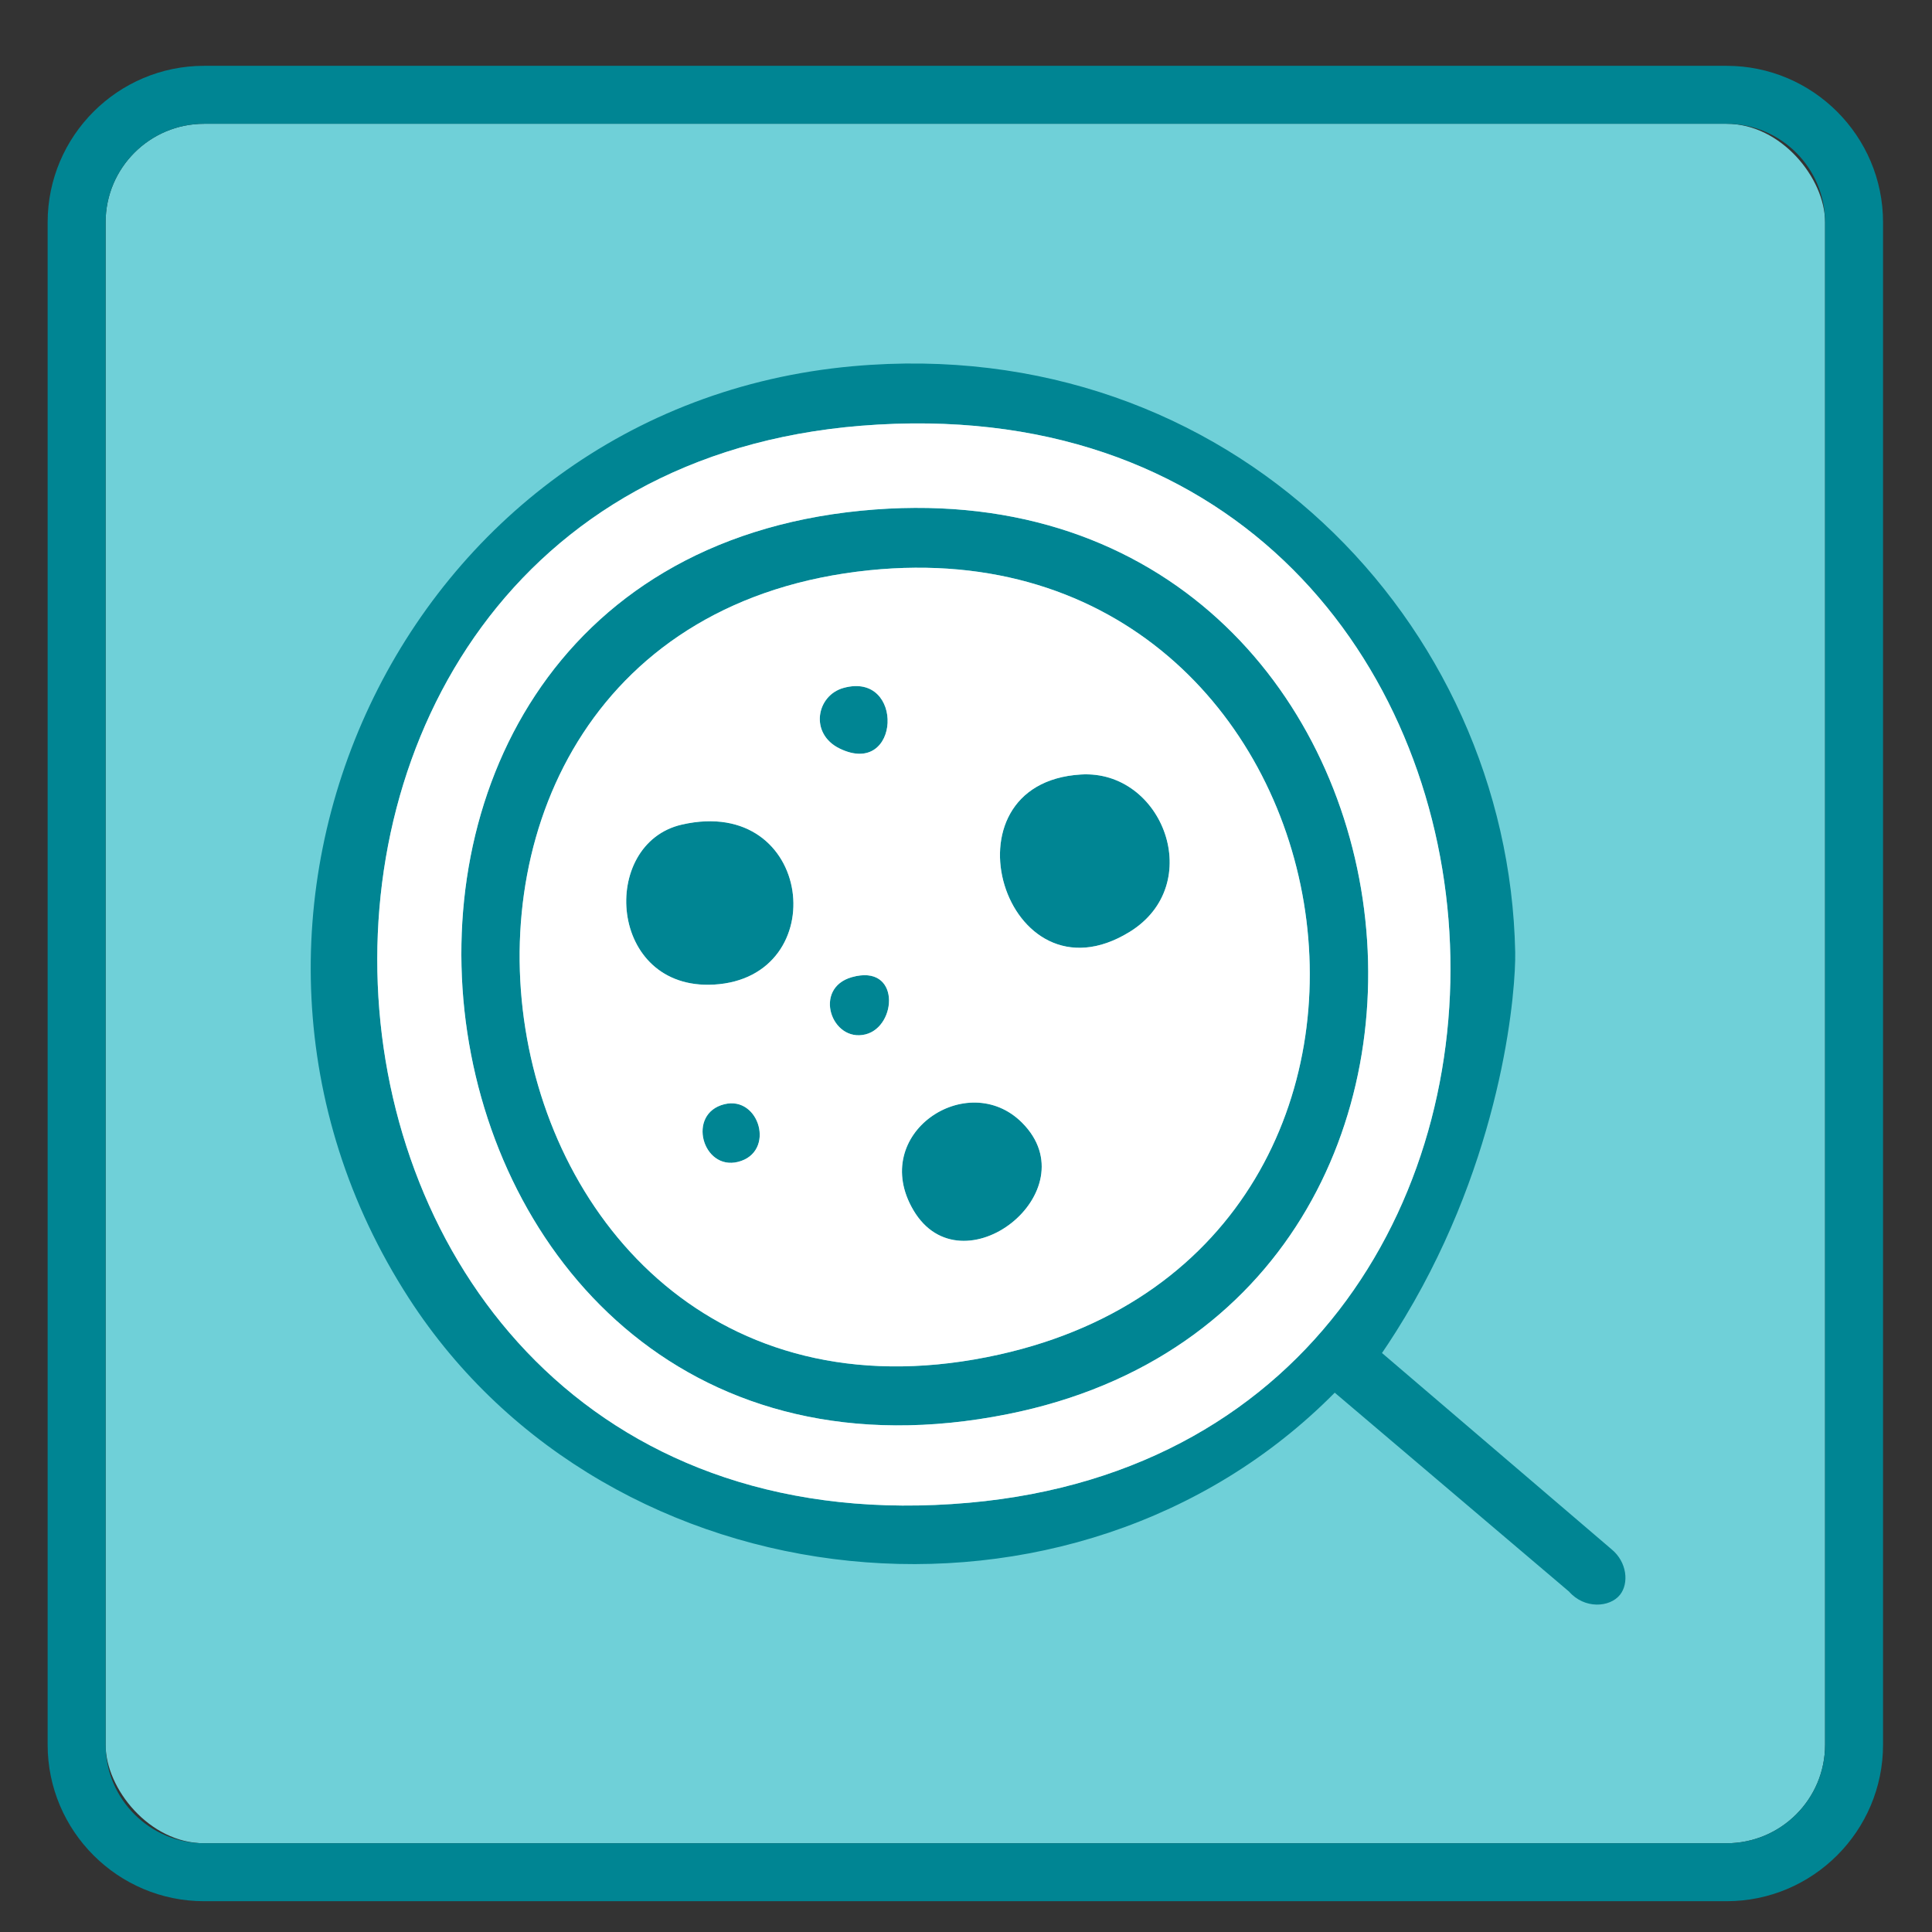 <svg viewBox="0 0 2000 2000" version="1.1" xmlns="http://www.w3.org/2000/svg">
  
  <rect x="0" y="0" width="2000" height="2000" fill="#333333" stroke="none"/>
  
  <defs>
    <style>
      .st0 {
        fill: #fff;
      }

      .st1 {
        fill: #6fd0d8;
      }

      .st2 {
        fill: #008593;
      }

      .st3 {
        display: none;
      }
    </style>
  </defs>
  <g id="Layer_3">
    <rect ry="102" rx="102" height="1780" width="1780" y="128.13" x="109.32" class="st1"></rect>
    <path d="M1787.32,1968.13H211.32c-89.33,0-162-72.67-162-162V230.13c0-89.33,72.67-162,162-162h1576c89.33,0,162,72.67,162,162v1576c0,89.33-72.67,162-162,162ZM211.32,128.13c-56.24,0-102,45.76-102,102v1576c0,56.24,45.76,102,102,102h1576c56.24,0,102-45.76,102-102V230.13c0-56.24-45.76-102-102-102H211.32Z" class="st2"></path>
  </g>
  <g id="Layer_2">
    <g class="st3">
      <g>
        <path d="M1254.36,1184.59c-63.67-172.45-326.48-233.96-369.8-334.1-6.37-14.72-10.46-30.38-9.55-46.57h255.04v167.82c1.59,1.03,3.18,2.04,4.79,2.97,9.55,5.52,19.41,10.34,28.53,16.6,8.73,5.99,16.95,12.74,24.47,20.19,4.28,4.24,8.04,8.8,11.67,13.47l1.95-1.72v-453.97c86.18-5.14,76.62-228.07,30.63-249.96-22.37-10.65-365.11-9.54-413.62-5.49-20.55,1.72-49.53.63-59.09,23.15-12.03,28.32-13.05,201.69,5.73,219.75,12.73,12.24,45.89,6.46,49.33,18.8,13.99,96.84-30.22,227.87,10.71,313.94,59.03,124.12,524.75,262.98,325.48,460.4-73.69,73.01-398.23,216.51-388.37,336.35,2.31,28.08,29.27,32.11,51.71,20.76,7.73-3.91,82.1-96.64,107.17-117.32,133.22-109.94,414.65-184.53,333.22-405.07ZM1130.05,732.52h-244.84v-163.22h244.84v163.22ZM824,497.88v-112.22h351.95c5.72,11.51,16.86,38.07,12.58,71.79-2.2,17.3-7.77,31.05-12.58,40.43h-351.95Z" class="st2"></path>
        <path d="M837.76,1351.27c25.56,27.36,89.57,43.12,87.19,88.25-17.55,69.96-123.17-17.46-146.04-44.72-71.66-85.45-53.95-204.05-16.36-300.38,13.52-34.65,42.48-111.36,86.75-107.61,59.26,5.01-19.97,119.79-30.13,154.02-20.05,67.5-33.19,155,18.59,210.43Z" class="st2"></path>
        <path d="M1127.45,1291.08c-18.56,17.88-192.5,17.22-226.26,12.04-68.09-10.45-66.36-68.86,10.5-79.95,43.64-6.3,203.2-12.31,224.04,29.78l-8.28,38.13Z" class="st2"></path>
        <path d="M1086.4,1539.92c54.09-15.03,217.04,138.4,161.71,182.98-40.84,32.91-66.8-39.67-92.12-62.49-21.16-19.07-159.43-95.53-69.59-120.49Z" class="st2"></path>
      </g>
      <g>
        <path d="M1188.53,457.45c4.28-33.72-6.86-60.28-12.58-71.79h-351.95v112.22h351.95c4.81-9.38,10.38-23.13,12.58-40.43Z" class="st0"></path>
        <rect height="163.22" width="244.84" y="569.29" x="885.21" class="st0"></rect>
      </g>
    </g>
    <g class="st3">
      <g>
        <path d="M1148.92,1141.55c-17.44,2.95-33.86,7.41-49.24,13.19.13-189.67.26-379.34.39-569.01,119.06-17.02,125.99-239.17,6.36-251.02-118.43-11.73-413.45-13.25-529.93.4-124.73,14.62-117.38,245.32,16.07,250.25l-.94,864.45c.43,21.41,3.95,57.44,22.72,96.52,3.25,6.77,37.92,76.46,114.62,112.07,104,48.29,232.4,9.4,274.94-27.66,54.39,61.31,138.94,99.38,254.42,88.19,383.19-37.14,318.11-649.63-109.39-577.4ZM586.89,508.3c-30.11,0-29.16-79.83-15.26-101.75h539.25v101.75h-523.99ZM1023.67,579.52c-1.33,111.92-2.67,223.84-4,335.76h-356.47v-335.76h360.47ZM801.43,1606.28c-103.8-28.64-136.25-129.93-138.23-136.48v-483.29h356.11c1.38,71.39,2.76,142.77,4.14,214.16-101.13,89.81-121.04,256.72-56.26,377.3-21.94,14.42-86.7,50.12-165.77,28.31ZM1389.67,1585.8c-130.11,142.99-384.41,54.35-400.04-137.72-8.51-104.65,74.15-227.46,179.6-245.45,217.4-37.1,368.66,220.28,220.44,383.17Z" class="st2"></path>
        <path d="M1360.25,1344.73c-8.49-10.89-23.66-14.13-36.08-7.7l-1.16.6-122.86,132.22-78.52-79.04-1.27-.57c-14.4-6.47-31.19-1.99-39.04,10.42-5.64,8.92-5.73,20.67-.23,30.65l.44.8,115.85,125.44,162.47-177.14.45-.54c7.93-10.46,7.91-24.91-.06-35.14Z" class="st2"></path>
      </g>
      <g>
        <path d="M1023.45,1200.67c-1.38-71.39-2.76-142.77-4.14-214.16h-356.11v483.29c1.98,6.56,34.43,107.85,138.23,136.48,79.06,21.81,143.83-13.89,165.77-28.31-64.78-120.59-44.88-287.49,56.26-377.3Z" class="st0"></path>
        <path d="M1019.67,915.28c1.33-111.92,2.67-223.84,4-335.76h-360.47v335.76h356.47Z" class="st0"></path>
        <path d="M1110.88,406.55h-539.25c-13.89,21.92-14.85,101.75,15.26,101.75h523.99v-101.75Z" class="st0"></path>
        <path d="M1169.23,1202.63c-105.44,18-188.11,140.81-179.6,245.45,15.63,192.07,269.93,280.71,400.04,137.72,148.21-162.89-3.04-420.28-220.44-383.17ZM1360.31,1379.87l-.45.54-162.47,177.14-115.85-125.44-.44-.8c-5.5-9.98-5.41-21.73.23-30.65,7.85-12.41,24.64-16.89,39.04-10.42l1.27.57,78.52,79.04,122.86-132.22,1.16-.6c12.42-6.43,27.59-3.2,36.08,7.7,7.97,10.23,7.99,24.68.06,35.14Z" class="st0"></path>
      </g>
    </g>
    <g class="st3">
      <g>
        <path d="M989.76,328.94c30.5-6.83,39.29,17.37,55.13,38.24,89.41,117.78,179.75,264.12,253.18,392.96,138.5,242.98,279.38,497.02,84.84,757.79-310.71,416.48-989.09,93.02-842.08-418.63,59.2-206.05,284.59-565.57,417.79-739.41,8.04-10.5,17.8-27.96,31.14-30.94ZM999.93,393.95c-108.55,155.89-215.69,315.21-305.44,482.99-99.6,186.18-184.93,367.78-65.71,570.73,157.18,267.56,544.2,281.73,722.75,27.9,145.2-206.43,59.42-398.51-44.88-596.26-88.77-168.31-197.64-329.73-306.72-485.37Z" class="st2"></path>
        <path d="M975.46,884.14c281.41-18.13,475.88,292.34,338.47,539.25-155.32,279.09-575.25,228.76-663.6-77.59-64.82-224.79,93.11-446.71,325.13-461.66ZM972.55,1012.64c-4.61-20.39,3.4-56.15,0-78.49-72.14,9.95-142.05,36.42-193.46,89.45,14.22,10.78,44.66,32.89,44.07,50.96-.6,18.48-15.78,27.86-33.3,22.28-10.3-3.27-39.04-40.25-43.68-36.86-38.31,52.1-57.53,112.72-62.02,177.14h74.83c4.87,0,16.89,19.48,16.39,27.12-.4,6.09-12.64,23.99-16.39,23.99h-71.18c15.65,84.22,63.53,172.26,137.54,218.38,192.66,120.06,453.82,9.44,483.04-218.38h-71.18c-.81,0-12.45-8.97-12.97-9.83-7.61-12.61-1.52-41.28,12.97-41.28h71.18c1.2-55.27-23.72-133.16-60.41-175.07-4.93-5.63-2.65-3.19-7.12-.2-9.51,6.37-17.8,23.31-29.32,25.55-13.09,2.54-25.15-.93-29.32-14.41-9.9-32.07,33.95-41.23,29.55-51.25-3.71-8.46-43.2-35.62-53.34-41.69-40.87-24.44-90.57-41.8-138.43-42.27v78.49c0,13.74-42.01,20.44-47.46-3.65Z" class="st2"></path>
        <path d="M1146.75,1080.79c20.75-6.1,35.7,12.79,29.47,33.32-5.48,18.03-95.73,89.38-110.78,112.19,7.5,27.19,15.2,44.54,3.83,72.88-28.33,70.65-139.88,58.02-147.82-16.38-7.2-67.48,46.67-106.64,109.42-87.53,23-15.05,98.21-109.28,115.89-114.47ZM989.8,1241.51c-39.44,8.58-16.42,73.75,22.61,51.9,22.4-12.54,14.9-60.06-22.61-51.9Z" class="st2"></path>
      </g>
      <g>
        <path d="M694.48,876.94c-99.6,186.18-184.93,367.78-65.71,570.73,157.18,267.56,544.2,281.73,722.75,27.9,145.2-206.43,59.42-398.51-44.88-596.26-88.77-168.31-197.64-329.73-306.72-485.37-108.55,155.89-215.69,315.21-305.44,482.99ZM1313.93,1423.39c-155.32,279.09-575.25,228.76-663.6-77.59-64.82-224.79,93.11-446.71,325.13-461.66,281.41-18.13,475.88,292.34,338.47,539.25Z" class="st0"></path>
        <path d="M1012.41,1293.41c22.4-12.54,14.9-60.06-22.61-51.9-39.44,8.58-16.42,73.75,22.61,51.9Z" class="st0"></path>
        <path d="M972.55,934.15c-72.14,9.95-142.05,36.42-193.46,89.45,14.22,10.78,44.66,32.89,44.07,50.96-.6,18.48-15.78,27.86-33.3,22.28-10.3-3.27-39.04-40.25-43.68-36.86-38.31,52.1-57.53,112.72-62.02,177.14h74.83c4.87,0,16.89,19.48,16.39,27.12-.4,6.09-12.64,23.99-16.39,23.99h-71.18c15.65,84.22,63.53,172.26,137.54,218.38,192.66,120.06,453.82,9.44,483.04-218.38h-71.18c-.81,0-12.45-8.97-12.97-9.83-7.61-12.61-1.52-41.28,12.97-41.28h71.18c1.2-55.27-23.72-133.16-60.41-175.07-4.93-5.63-2.65-3.19-7.12-.2-9.51,6.37-17.8,23.31-29.32,25.55-13.09,2.54-25.15-.93-29.32-14.41-9.9-32.07,33.95-41.23,29.55-51.25-3.71-8.46-43.2-35.62-53.34-41.69-40.87-24.44-90.57-41.8-138.43-42.27v78.49c0,13.74-42.01,20.44-47.46-3.65-4.61-20.39,3.4-56.15,0-78.49ZM1030.86,1195.27c23-15.05,98.21-109.28,115.89-114.47,20.75-6.1,35.7,12.79,29.47,33.32-5.48,18.03-95.73,89.38-110.78,112.19,7.5,27.19,15.2,44.54,3.83,72.88-28.33,70.65-139.88,58.02-147.82-16.38-7.2-67.48,46.67-106.64,109.42-87.53Z" class="st0"></path>
      </g>
    </g>
    <g class="st3">
      <g>
        <path d="M1082.7,535.75c.98,15.65-29.25,71.24-23.23,80.73,44.5,15.29,75.48,51.31,96.66,92.1,3.77,2.38,58.88-13.88,63.58-17.43,2.61-1.97,10.63-31.73,19.93-43.16,54.03-66.4,159.31-4.06,127.23,76.71-15.48,38.98-71.49,56.66-107.14,35.49-8.12-4.82-15.15-18.23-23.71-18.67-13.91-.7-46.69,20.01-63.91,19.63,2.68,48.28-6.99,97.47-36.04,136.91-6.07,8.24-34.29,32.29-33.7,38.81.26,2.83,20.59,42.45,22.68,43.76,5.58,3.53,17.76-5.03,25.61-5.8,101.3-9.92,177.96,89,137.76,184.38-10.97,26.04-30.28,41.02-46.11,61.37l203.54,387.3c11.83,31.84-24.81,53.17-44.24,24.78l-208.59-394.11c-26.55.68-43.96,1.35-69.37-8.05-70.15-25.97-102.19-102.19-75.78-171.93,5.03-13.28,30.23-45.11,30.41-50.99.3-10.3-18.28-31.81-19.74-44.26-55.96,14.52-101.49,17.26-153.67-11.48-8.96-4.94-39.45-30.9-42.06-30.96-2.58-.06-39.06,27.93-39.97,32.74-1.08,5.71,6.18,21.41,6.84,30.65,10.66,149.86-189.53,167.79-215.87,40.99-18.3-88.09,59.73-155.7,144.17-128.62,7.86,2.52,26.97,14.56,30.92,14.33,2.83-.17,41.58-30.51,42.91-33.53-24.68-49.34-31.91-110.91-6.44-161.43-.32-4.29-34.21-18.15-40.19-17.56-5.47.54-36.47,27.73-48.74,33.16-133.54,59.1-248.21-111.25-147.63-213.7,76.97-78.4,215.63-30.57,225.32,77.71,1.03,11.55-4.92,53.16-3.26,55.78,1.08,1.71,33.65,15.13,37.38,15.5,12.42,1.24,29.03-23.64,40.12-32.1,33.4-25.46,78.43-36.45,119.98-33.54-3.81-17.08,29.34-72.84,26.86-83-.49-2-24.87-20.8-30.49-27.69-99.22-121.61,59.94-290.91,184.42-192.19,107.48,85.23,29.48,259.06-106.4,237.38ZM1107.62,323.76c-104.63-1.59-103.3,158.99-3.75,161.19,104.99,2.32,111.85-159.54,3.75-161.19ZM673.4,532.38c-97.14,10.6-87.86,164.25,14.3,158.48,102.95-5.81,92.8-170.17-14.3-158.48ZM964.71,656.77c-132.02,20.67-136.4,236.41.83,261.59,195.14,35.8,208.83-294.41-.83-261.59ZM1314.57,680.08c-22.32-22.31-56.34,16.17-28.43,34.31,21.89,14.22,45.05-17.7,28.43-34.31ZM708.17,944.34c-68.59,12.34-54.65,125.28,25.41,110.89,68.15-12.25,54.27-125.23-25.41-110.89ZM1155.12,1029.87c-81.22,13.64-84.19,141.39-4.56,154.27,127.3,20.59,122.47-174.08,4.56-154.27Z" class="st2"></path>
        <path d="M924.32,1220.72c44.02-32.63,72.92-18.18,101.31,22.3,93.03,132.64,165.72,295.39,256.84,431.06,21.69,37.47-1.62,90.29-46.45,93.47l-536.61-.11c-62.2-17.97-55.78-64.73-31.09-112.88,75-146.26,177.13-288.68,255.99-433.84ZM701.45,1716.83h534.38c1.31,0,7.16-6.34,5.93-9.63l-258.91-436.94c-14.97-27.04-19.28-16.62-31.9,2.35-77.08,115.95-158.36,264.19-226.86,387.2-5,8.99-32.23,50.67-22.65,57.02Z" class="st2"></path>
        <path d="M1030.67,786.79c-30.2,24.51-63.48-30.24-24.97-46.47,26.36-11.11,47.06,28.53,24.97,46.47Z" class="st2"></path>
        <path d="M964.67,835.2c35.12-9.39,37.21,53.9-3.02,40.45-19.97-6.68-12.73-36.24,3.02-40.45Z" class="st2"></path>
        <path d="M964.72,1383.2c23.5-4.14,30.46,16.93,32.24,36.17,2.7,29.1,3.42,100.06-.5,128.05-5.33,38.02-46.25,39.79-50.37,8.33-6.14-46.9,4.89-107.12.28-155.58.87-8.15,10.85-15.65,18.35-16.96Z" class="st2"></path>
        <path d="M951.15,1665.3c-20.64-19.11,1.51-60.54,32.32-41.96,28,16.89-3.96,68.21-32.32,41.96Z" class="st2"></path>
      </g>
      <g>
        <path d="M673.4,532.38c-97.14,10.6-87.86,164.25,14.3,158.48,102.95-5.81,92.8-170.17-14.3-158.48Z" class="st0"></path>
        <path d="M1103.86,484.95c104.99,2.32,111.85-159.54,3.75-161.19-104.63-1.59-103.3,158.99-3.75,161.19Z" class="st0"></path>
        <path d="M708.17,944.34c-68.59,12.34-54.65,125.28,25.41,110.89,68.15-12.25,54.27-125.23-25.41-110.89Z" class="st0"></path>
        <path d="M1286.13,714.38c21.89,14.22,45.05-17.7,28.43-34.31-22.32-22.31-56.34,16.17-28.43,34.31Z" class="st0"></path>
        <path d="M982.85,1270.25c-14.97-27.04-19.28-16.62-31.9,2.35-77.08,115.95-158.36,264.19-226.86,387.2-5,8.99-32.23,50.67-22.65,57.02h534.38c1.31,0,7.16-6.34,5.93-9.63l-258.91-436.94ZM951.15,1665.3c-20.64-19.11,1.51-60.54,32.32-41.96,28,16.89-3.96,68.21-32.32,41.96ZM996.46,1547.41c-5.33,38.02-46.25,39.79-50.37,8.33-6.14-46.9,4.89-107.12.28-155.58.87-8.15,10.85-15.65,18.35-16.96,23.5-4.14,30.46,16.93,32.24,36.17,2.7,29.1,3.42,100.06-.5,128.05Z" class="st0"></path>
        <path d="M1155.12,1029.87c-81.22,13.64-84.19,141.39-4.56,154.27,127.3,20.59,122.47-174.08,4.56-154.27Z" class="st0"></path>
        <path d="M964.71,656.77c-132.02,20.67-136.4,236.41.83,261.59,195.14,35.8,208.83-294.41-.83-261.59ZM961.65,875.65c-19.97-6.68-12.73-36.24,3.02-40.45,35.12-9.39,37.21,53.9-3.02,40.45ZM1030.67,786.79c-30.2,24.51-63.48-30.24-24.97-46.47,26.36-11.11,47.06,28.53,24.97,46.47Z" class="st0"></path>
      </g>
    </g>
    <g class="st3">
      <g>
        <path d="M777.57,673.76c8.42-2.98,16.65-2.57,25.14-.16,21.33,6.05,105.3,181.02,125.76,216.28,76.49,131.85,173.83,213.61,115.63,382.69-103.56,300.88-627.58,190.06-522.24-180.91,18.58-65.42,178.41-330.37,225.01-389.38,8.82-11.17,16.8-22.86,30.71-28.51ZM785.19,770.04c-74.44,149.98-304.18,366.25-165.98,536.37,144.38,177.73,476.23,24.25,341.7-244.18-50.12-100-127.49-190.19-175.72-292.2Z" class="st2"></path>
        <path d="M1037.33,922.42c-161.11-152.89-31.72-381.56,84.52-518.07,91.12-107.01,107.73-58.82,179.14,34.99,81.25,106.74,198.92,274.27,127.22,407.9-79.95,149.01-261.89,197.59-390.88,75.18ZM1196.15,429.27c-95.37,106.39-241.7,288.42-128.34,428.55,126.58,156.47,379.25,17.33,297.88-190.6-13.76-35.17-139.29-243.16-169.54-237.94Z" class="st2"></path>
        <path d="M1197.3,1445.03c59.66,57.26-64.97,89.74-103.81,30.61-3.45-18.14-5.91-42.54,14.94-51.58,12.44-3.91,80.02,12.47,88.87,20.97Z" class="st2"></path>
        <path d="M1294.36,1600.14c69.47-19.3,61.6,92.25,7.74,92.69-45.27.37-47.39-81.68-7.74-92.69Z" class="st2"></path>
        <path d="M1382.34,1297.79c62.31-9.22,47.74,92.24-11.47,86.92-53.3-4.79-36.27-79.86,11.47-86.92Z" class="st2"></path>
        <path d="M445.93,1463.65c39.08-10.95,77.07,44.64,51.74,71.84-45.11,48.44-119.19-52.95-51.74-71.84Z" class="st2"></path>
        <path d="M650.02,1580.39c75.68-25.51,81.71,94.74,22.12,82.21-38.17-8.02-55.64-70.91-22.12-82.21Z" class="st2"></path>
        <path d="M923.7,1580.73c40.08-11.38,65.77,34.47,37.75,67.42-52.78,62.08-94.59-51.29-37.75-67.42Z" class="st2"></path>
        <path d="M1491.72,1575.37c-18.01-23.1,8.88-83.68,40.32-85.01,27.04-1.14,59.55,41.44,47.89,70.41-12.51,31.09-71.63,35.88-88.22,14.61Z" class="st2"></path>
        <path d="M683.61,1229.03c12.1-20.16,145.55,36.58,135.06,71.34-18.29,60.62-171.73-10.26-135.06-71.34Z" class="st2"></path>
        <g>
          <path d="M436.45,1126.84h-97.39c-19.91,0-36.05,16.14-36.05,36.05h0c0,19.91,16.14,36.05,36.05,36.05h86.63c1.48-23.05,5-47.09,10.77-72.11Z" class="st2"></path>
          <path d="M1678.95,1126.84h-545.48c6.36,22.91,10.33,46.77,11.24,72.11h534.25c19.91,0,36.05-16.14,36.05-36.05h0c0-19.91-16.14-36.05-36.05-36.05Z" class="st2"></path>
        </g>
      </g>
      <g>
        <path d="M1365.69,667.21c-13.76-35.17-139.29-243.16-169.54-237.94-95.37,106.39-241.7,288.42-128.34,428.55,126.58,156.47,379.25,17.33,297.88-190.6Z" class="st0"></path>
        <path d="M619.21,1306.41c144.38,177.73,476.23,24.25,341.7-244.18-50.12-100-127.49-190.19-175.72-292.2-74.44,149.98-304.18,366.25-165.98,536.37ZM818.67,1300.37c-18.29,60.62-171.73-10.26-135.06-71.34,12.1-20.16,145.55,36.58,135.06,71.34Z" class="st0"></path>
      </g>
    </g>
    <g class="st3">
      <g>
        <path d="M1006.69,518.18c152.02,19.35,289.7,74.04,396.16,186.49,25.01-22.85,50.03-45.71,75.04-68.56-22.22-22.08-44.44-44.16-66.65-66.24-6.94-11.99-6.09-26.55,1.76-35.98,10.08-12.11,30.43-14.26,45.03-2.51,49.84,48.12,99.68,96.25,149.52,144.37,16.51,15.17,15.11,39.72,1.89,50.58-10.36,8.51-27.77,8.43-40.89-1.78-12.2-12.02-24.4-24.04-36.61-36.06-25.06,24.04-50.13,48.07-75.19,72.11,203.26,304.41,131.83,710.72-196.91,888.84-461.59,250.1-1000.56-185.73-856.08-689.8,70.05-244.4,291.17-415.73,541.58-441.46-14.45-120.62,75.8-120.6,61.34,0ZM905.4,590.74c-599.08,72.47-614.02,1006.79,16.99,1063.26,786.51,70.39,753.82-1156.5-16.99-1063.26Z" class="st2"></path>
        <path d="M1230.33,485.3c-1.53,14.18-13.04,25.12-26.67,25.92-14.68.86-28.11-10.27-30-25.56-.66-34.37-1.31-68.74-1.97-103.12-130.45,0-260.9,0-391.35,0,.22,33.48.44,66.97.65,100.45-.38,15.52-13.16,28.12-28.67,28.27-15.47.16-28.49-12.13-29.22-27.6v-141.32c1.04-5.93,3.64-15.12,11.22-21.35,8.17-6.71,18.32-6.87,22.67-6.87h438.74c3.07.13,16.06,1.03,25.93,11.53,5.56,5.92,7.75,12.37,8.67,15.93v143.71Z" class="st2"></path>
        <path d="M946.68,1018.38v-357.01c.35-16.37,14.07-29.41,30.04-29.03,15.46.37,28.32,13.19,28.64,29.03-.12,118.92-.24,237.84-.36,356.77,6.99,1.61,51.63,12.71,75.33,56.8,28.35,52.72.95,104.59-1.33,108.74-23.85,43.31-73.62,65.95-118.81,59.07-37.91-5.77-60.95-30.54-67.75-38.07-45.69-50.58-30.83-119.55-28.98-127.52-66.97-55.6-133.95-111.21-200.92-166.81-10.38-10.73-12.45-26.38-5.9-37.33,8.3-13.87,29.59-18.79,45.78-7.41,68.2,53.36,136.39,106.72,204.59,160.08,4.9-2.65,12.65-6.04,22.67-7.33,6.73-.87,12.57-.55,17.01.05ZM952.91,1087.87c-39.12,13.75-20.15,101.24,35.72,85.62,49.69-13.89,28.84-108.31-35.72-85.62Z" class="st2"></path>
        <path d="M552.92,1108.83c28.81-5.34,71.68-8.16,96.11,6.65,40.53,57.22-92.6,66.71-126.39,57.89l-11.92-7.54c-16.35-39.31,7.24-50.52,42.2-56.99Z" class="st2"></path>
        <path d="M962.35,1478.93l41.54,15.32c-1.46,46.31,25.06,142.12-48.16,116.59l-7.59-11.95c.79-26.6-13.43-110.86,14.21-119.95Z" class="st2"></path>
      </g>
      <g>
        <path d="M905.4,590.74c-599.08,72.47-614.02,1006.79,16.99,1063.26,786.51,70.39,753.82-1156.5-16.99-1063.26ZM522.65,1173.36l-11.92-7.54c-16.35-39.31,7.24-50.52,42.2-56.99,28.81-5.34,71.68-8.16,96.11,6.65,40.53,57.22-92.6,66.71-126.39,57.89ZM955.74,1610.84l-7.59-11.95c.79-26.6-13.43-110.86,14.21-119.95l41.54,15.32c-1.46,46.31,25.06,142.12-48.16,116.59ZM1079,1183.67c-23.85,43.31-73.62,65.95-118.81,59.07-37.91-5.77-60.95-30.54-67.75-38.07-45.69-50.58-30.83-119.55-28.98-127.52-66.97-55.6-133.95-111.21-200.92-166.81-10.38-10.73-12.45-26.38-5.9-37.33,8.3-13.87,29.59-18.79,45.78-7.41,68.2,53.36,136.39,106.72,204.59,160.08,4.9-2.65,12.65-6.04,22.67-7.33,6.73-.87,12.57-.55,17.01.05v-357.01c.35-16.37,14.07-29.41,30.04-29.03,15.46.37,28.32,13.19,28.64,29.03-.12,118.92-.24,237.84-.36,356.77,6.99,1.61,51.63,12.71,75.33,56.8,28.35,52.72.95,104.59-1.33,108.74Z" class="st0"></path>
        <path d="M952.91,1087.87c-39.12,13.75-20.15,101.24,35.72,85.62,49.69-13.89,28.84-108.31-35.72-85.62Z" class="st0"></path>
      </g>
    </g>
    <g class="st3">
      <g>
        <path d="M846.79,528.7c7.54-53.25,103.65-219.69,157.1-227.55,52.58-7.73,135.31,111.96,154.43,158.36,25.95,62.97,42.02,139.5,21.73,205.44l181.56-35.43c84.47-83.99,168.93-167.97,253.4-251.96,15.72-13.23,38.95-11.11,51.27,3.42,11.09,13.08,10.98,33.43-1.08,47.29-96.04,95.79-192.09,191.59-288.13,287.38-3.87,90.47-25.28,171.91-75.82,247.3l54.08,6.38,15.12,15.17c29.9,208.78-106.51,408.6-321.23,428.17-10.26,10.63,10.42,251.53-2.53,295.38-11.33,38.35-68.63,30.64-68.63,12.15v-307.97c-194.63,2.21-355.52-199.31-333.35-388.97,9.43-80.71,71.24-47.69,70.92-60.46-45.22-46.25-112.13-303.22-43.85-326.44,39.9-13.57,136.44,18.15,175.02,38.77,4.57-46.03-6.3-101.93,0-146.41ZM1008.54,372.19c-51.85,74.8-101.97,140.39-101.97,237.29,0,100.5,46.09,137.32,106.83,206.82,149.48-110.28,134.68-334.43-4.86-444.11ZM978.06,1068.91v-146.41c0-89.38-171.22-226.84-262.49-217.12-14.28,187.49,111.9,288.01,262.49,363.53ZM1301.13,705.38c-184.86,20.53-279.21,173.69-252.29,353.43,152.39-70.41,269.75-168.11,252.29-353.43ZM978.06,1341.58c32.72-180.71-98.29-287.69-262.47-313.03-14.67,155.14,103.54,308.99,262.47,313.03ZM1048.74,1195.13c-8.16,40.59,5.92,102.78,0,146.41,152.71-13.25,269.62-161.68,252.38-312.99-78.89-1.92-236.76,88.89-252.38,166.58Z" class="st2"></path>
        <path d="M696.59,1352.58c-7.36-7.04-14.35-14.47-20.99-22.19-119.63,115.32-239.27,230.64-358.9,345.96-8.66,12.58-8.32,28.37,0,38.2,10.89,12.87,34.71,14.67,50.46,0,117.88-113.79,235.75-227.59,353.63-341.38-8.48-6.36-16.55-13.26-24.21-20.58Z" class="st2"></path>
      </g>
      <g>
        <path d="M1301.12,1028.55c-78.89-1.92-236.76,88.89-252.38,166.58-8.16,40.59,5.92,102.78,0,146.41,152.71-13.25,269.62-161.68,252.38-312.99Z" class="st0"></path>
        <path d="M1301.13,705.38c-184.85,20.53-279.21,173.69-252.29,353.43,152.39-70.41,269.75-168.11,252.29-353.43Z" class="st0"></path>
        <path d="M978.06,1341.58c32.72-180.71-98.29-287.69-262.47-313.03-14.67,155.14,103.54,308.99,262.47,313.03Z" class="st0"></path>
        <path d="M1008.54,372.19c-51.85,74.8-101.97,140.39-101.97,237.29,0,100.5,46.09,137.32,106.83,206.82,149.48-110.28,134.68-334.43-4.86-444.11Z" class="st0"></path>
        <path d="M978.06,922.5c0-89.38-171.22-226.84-262.49-217.12-14.28,187.49,111.9,288.01,262.49,363.53v-146.41Z" class="st0"></path>
      </g>
    </g>
    <g class="st3">
      <g>
        <path d="M1665.67,335c-8.59-12.81-28.88-16.68-44.14-5.56l-398.6,383.85-50.65-95.78c136.99-77.82,123.29-266.87-46.21-282.81-153.77-14.46-470.26-14.06-624.43-.1-29.56,2.68-49.15,8.91-62.29,21.65-15.88,15.41-19.16,34.33-24.1,65.74-2.73,17.31-3.23,29.54,10.75,148.02,2.01,17.06,4.68,37.2,20,47,9.53,6.1,20.51,5.98,28,5,34.98,1.52,69.96,3.04,104.95,4.56-5.8,48.05-25.47,93.12-49.53,134.47-44.62,76.69-94.19,125.81-80.31,144.84,8.45,11.59,35.67,4.7,41.9,3.12,37.03-9.37,59.07-41.08,75.8-69.68,44.48-76.04,69.94-161.67,83.63-217.93,25.27,1.73,58.81-6.3,81.8,4.94,8.98,4.39,71.96,92.11,70.41,100.89-2.47,14.05-43.12,33.39-49.49,73.57-14.53,91.75,2.79,203.15,2.11,306.56-1.1,20.77-2.09,41.09-2.97,60.92-1.48,14.84-3.59,29.38-6.49,43.52-134.5,137.06-269.01,274.12-403.51,411.18-17.3,12.28-18.92,36.44-6.64,49.37,11.99,12.62,35.41,12.65,48.84-3.07,121.06-123.01,242.13-246.02,363.19-369.02-3.13,129.24-1.02,227.07,4.89,279.43,3.09,27.41,9.51,64.83,38.55,92.52,26.46,25.24,56.77,31.24,68.51,32.94,208.02-.01,416.04-.03,624.06-.04,10.85-1.06,35.73-4.99,59.87-23.49,29.88-22.9,39.32-53.33,41.96-63.3.22-133.76.45-267.53.67-401.29.2-7.24-.38-19.49-5.86-33.33-6.2-15.65-15.65-25.73-21.16-30.82-97.15-127-194.3-254.01-291.46-381.01,131.71-133.83,263.42-267.65,395.13-401.48,8.56-10.89,9.48-25.42,2.82-35.36ZM703,550c-13.13-.8-25.39.7-68.05.67-58.88-.03-106.73-2.92-138.2-5.39-3.32-46.21-6.64-92.43-9.96-138.64h627.47c5.8.04,50.87.98,70.33,33.07,10.86,17.92,8.92,37.19,7.78,43.86-9.7,56.64-101.83,78.71-101.72,132.58.07,37.15,45.1,63.05,50.36,97.16h-250.44c-77.89-129.75-142.15-160.53-187.57-163.3ZM833,796c10.51-11.53,24.85-11.22,26.9-11.14h301.55l-337.33,347.55v-311.77c-.1-2.43-.34-14.51,8.88-24.64ZM1516.88,1201.2c-1,133.73-2,267.46-3,401.19,0,1.82-.19,10.52-7.1,17.72-7.37,7.68-16.82,7.83-18.46,7.83-199.4,1.92-398.79,3.84-598.19,5.76-21.24,3.98-42.55-3.42-55.13-19.37-13.3-16.86-11.4-36.39-10.88-40.67,0-117.03,0-234.07,0-351.1,132.61-134.74,265.21-269.47,397.82-404.21,98.31,127.61,196.63,255.23,294.94,382.84Z" class="st2"></path>
        <path d="M1074.08,1490.66c40.4,3.59,249.38,5.04,269.04-13.17,18.75-12.75-1.3-58.87-13-58.87h-306.66l-16.07,25.69c-3.8,39.6,36.21,43.65,66.7,46.35Z" class="st2"></path>
        <path d="M1023.45,1275.52h306.66c25.41-7.75,20.23-59.91-12.3-69.47-24.9-7.32-242.97-6.45-271.64.2-55.13,12.78-40.65,69.28-22.72,69.28Z" class="st2"></path>
      </g>
      <g>
        <path d="M824.12,1222.56c0,117.03,0,234.07,0,351.1-.52,4.27-2.42,23.8,10.88,40.67,12.58,15.95,33.9,23.34,55.13,19.37,199.4-1.92,398.79-3.84,598.19-5.76,1.64,0,11.08-.15,18.46-7.83,6.91-7.2,7.1-15.9,7.1-17.72,1-133.73,2-267.46,3-401.19-98.31-127.61-196.63-255.23-294.94-382.84-132.61,134.74-265.21,269.47-397.82,404.21ZM1343.12,1477.49c-19.65,18.21-228.64,16.76-269.04,13.17-30.49-2.71-70.5-6.75-66.7-46.35l16.07-25.69h306.66c11.7,0,31.76,46.12,13,58.87ZM1330.11,1275.52h-306.66c-17.93,0-32.41-56.49,22.72-69.28,28.67-6.65,246.74-7.52,271.64-.2,32.53,9.56,37.71,61.73,12.3,69.47Z" class="st0"></path>
        <path d="M1141.01,713.3c-5.26-34.11-50.28-60.01-50.36-97.16-.11-53.87,92.02-75.93,101.72-132.58,1.14-6.67,3.09-25.94-7.78-43.86-19.45-32.08-64.53-33.03-70.33-33.07H486.79c3.32,46.21,6.64,92.43,9.96,138.64,31.46,2.47,79.32,5.36,138.2,5.39,42.66.02,54.92-1.47,68.05-.67,45.42,2.77,109.68,33.55,187.57,163.3h250.44Z" class="st0"></path>
        <path d="M1161.45,784.86h-301.55c-2.05-.08-16.39-.39-26.9,11.14-9.22,10.12-8.98,22.21-8.88,24.64v311.77l337.33-347.55Z" class="st0"></path>
      </g>
    </g>
    <g class="st3">
      <g>
        <path d="M1270.85,265.94c77.89,35.3,170.16,61.07,245.4,100.49,35.47,18.58,58.3,20.98,70.04,64.84,10.5,39.21,28.68,230.48,28.87,275.51.05,12.93.89,25.7-4.03,38.07l-262.77,194.56c-33.15,11.84-215.31-81.99-258.72-98l-29.21,50.19,155.84,210.7,184.6-2.5c41.08-211.85,360.3-142.52,291.53,57.88-48.19,140.44-215.99,127.74-279.66,6.98l-188.9,4.92-101.54,246.08-244.62,26.14-40.25,116.79c54.05,43.88,69.44,126.43,16.42,176.41-118.58,111.78-266.14-69.31-160.75-161.22,26.77-23.35,70.32-28.08,81.21-38.98,4.5-4.5,29.09-80.73,30.48-91.44,5.59-43.25-14.62-34.93-35.73-63.16-44.13-58.99-88.54-119.01-126.27-182.13l-120.6,2.88c-37.73,101.8-157.21,119.2-212.43,22.35-46.61-81.73,38.46-186.44,134.66-156.4,56,17.49,57.74,58.87,72.92,66.91,11.35,6.01,126.22-.36,135.03-10.65,6.69-48.46,117.5-210.98,43.57-240.13-18.15-7.16-74.52,27.4-128.15-28.5-111.78-116.52,78.84-270.27,174.12-156.9,67.81,80.68-28.99,130.73,40.9,187.58,34.24-12.04,191.3-6.95,209.02-19,48.55-33.01,10.97-118.8,5.12-166.72-4.4-36.03-27.35-201.98-18.22-222.23,6.99-15.5,22.69-28.51,35.48-39.56,33.31-28.77,228.1-171.98,256.66-171.77ZM606.92,747.52c-23.97,32.15,15.09,95.52,64.13,72.14,80.9-38.58-7.72-147.78-64.13-72.14ZM1329.43,875.12l215.71-160.03-22.29-267.95-253.17-111.59-228.81,174.15,36.75,260.55,251.81,104.87ZM458.02,1185.34c9.64-61.88-96.01-81.38-95.91-11.91.09,59.16,88,62.65,95.91,11.91ZM1162.02,1141.75l-154.62-208.44-220.1,19.19-80.67,210.82,141.52,209.75,213.79-5.46c18.16-5.45,29.8-40.05,38.41-58.25,24.65-52.11,37.68-114.73,61.68-167.61ZM1485.81,1066.97c-66.6,75.79,82.67,195.3,142.83,80.61,43.95-83.81-72.11-161.09-142.83-80.61ZM732.89,1625.03c-35.44,43.7,32.3,110.5,75.15,64.58,48.5-51.98-33.78-115.59-75.15-64.58Z" class="st2"></path>
        <path d="M832.37,995.44c5.3-5.11,10.02-9.5,17.9-9.56l25.88,6.17c11.84,8.72,9.02,19.49,8.18,31.63-1.47,21.41-62.62,153.7-83.05,155.01-77.73,10.13,17.9-170.53,31.09-183.24Z" class="st2"></path>
        <path d="M1053.83,1146.78c11.46-11.67,21.25-21.3,38.12-11.64,41.45,30.06-29.44,136.53-47.15,171.89-92.95,36.79-11-139.86,9.03-160.25Z" class="st2"></path>
      </g>
      <g>
        <polygon points="1329.43 875.12 1545.14 715.09 1522.84 447.14 1269.68 335.55 1040.87 509.69 1077.62 770.25 1329.43 875.12" class="st0"></polygon>
        <path d="M732.89,1625.03c-35.44,43.7,32.3,110.5,75.15,64.58,48.5-51.98-33.78-115.59-75.15-64.58Z" class="st0"></path>
        <path d="M606.92,747.52c-23.97,32.15,15.09,95.52,64.13,72.14,80.9-38.58-7.72-147.78-64.13-72.14Z" class="st0"></path>
        <path d="M362.11,1173.43c.09,59.16,88,62.65,95.91,11.91,9.64-61.88-96.01-81.38-95.91-11.91Z" class="st0"></path>
        <path d="M1485.81,1066.97c-66.6,75.79,82.67,195.3,142.83,80.61,43.95-83.81-72.11-161.09-142.83-80.61Z" class="st0"></path>
        <path d="M787.3,952.51l-80.67,210.82,141.52,209.75,213.79-5.46c18.16-5.45,29.8-40.05,38.41-58.25,24.65-52.11,37.68-114.73,61.68-167.61l-154.62-208.44-220.1,19.19ZM884.33,1023.67c-1.47,21.41-62.62,153.7-83.05,155.01-77.73,10.13,17.9-170.53,31.09-183.24,5.3-5.11,10.02-9.5,17.9-9.56l25.88,6.17c11.84,8.72,9.02,19.49,8.18,31.63ZM1091.95,1135.13c41.45,30.06-29.44,136.53-47.15,171.89-92.95,36.79-11-139.86,9.03-160.25,11.46-11.67,21.25-21.3,38.12-11.64Z" class="st0"></path>
      </g>
    </g>
    <g>
      <g>
        <path d="M882.72,379.12c390.78-35.27,678.94,265.37,685.81,606.49.74,36.95-10.95,196.78-104.74,361.82-12.9,22.71-24.76,40.89-33.15,53.21,79.18,67.7,158.36,135.39,237.55,203.09,16.33,13.36,18.22,35.55,8.75,47.28-10.59,13.13-36.75,14.81-52.64-3.38-80.86-68.64-161.72-137.29-242.58-205.93-269.7,272.78-750.52,224.07-958.51-97.9-253.39-392.23-7.44-922.53,459.51-964.68ZM891.52,440.72c-719.13,57.75-648.41,1182.56,111.63,1114.91,714.97-63.64,645.7-1175.73-111.63-1114.91Z" class="st2"></path>
        <path d="M891.47,528.67c608.54-59.71,725.33,820.29,151.92,935.19-651.25,130.5-790.58-872.53-151.92-935.19ZM900.28,590.29c-565.06,57.5-430.08,937.84,134.25,811.9,505.66-112.85,379.59-864.2-134.25-811.9Z" class="st2"></path>
        <path d="M1118.89,801.76c84.96-5.17,130.24,113.94,50.34,163.02-128.87,79.17-199.25-153.97-50.34-163.02Z" class="st2"></path>
        <path d="M705.91,853.61c136.63-31.13,157.42,158.69,33.04,165.66-109.53,6.13-118.97-146.08-33.04-165.66Z" class="st2"></path>
        <path d="M1058.03,1162.21c70.95,71.07-62.45,175.51-112.51,90.53-46.6-79.11,56.11-147.02,112.51-90.53Z" class="st2"></path>
        <path d="M873.16,712.15c63.75-17.72,59.34,93.54-3.95,62.73-31.43-15.3-24.15-54.92,3.95-62.73Z" class="st2"></path>
        <path d="M881.86,1011.54c50.44-14.24,47.04,51.04,14.12,59.25-35.14,8.76-54.88-47.74-14.12-59.25Z" class="st2"></path>
        <path d="M749.81,1143.1c36.61-9.13,53.38,49.9,14.13,59.69-36.61,9.13-53.38-49.9-14.13-59.69Z" class="st2"></path>
      </g>
      <g>
        <path d="M900.28,590.29c-565.06,57.5-430.08,937.84,134.25,811.9,505.66-112.85,379.59-864.2-134.25-811.9ZM763.94,1202.78c-36.61,9.13-53.38-49.9-14.13-59.69,36.61-9.13,53.38,49.9,14.13,59.69ZM738.95,1019.26c-109.53,6.13-118.97-146.08-33.04-165.66,136.63-31.13,157.42,158.69,33.04,165.66ZM873.16,712.15c63.75-17.72,59.34,93.54-3.95,62.73-31.43-15.3-24.15-54.92,3.95-62.73ZM895.98,1070.79c-35.14,8.76-54.88-47.74-14.12-59.25,50.44-14.24,47.04,51.04,14.12,59.25ZM945.52,1252.73c-46.6-79.11,56.11-147.02,112.51-90.53,70.95,71.07-62.45,175.51-112.51,90.53ZM1169.23,964.78c-128.87,79.17-199.25-153.97-50.34-163.02,84.96-5.17,130.24,113.94,50.34,163.02Z" class="st0"></path>
        <path d="M891.52,440.72c-719.13,57.75-648.41,1182.56,111.63,1114.91,714.97-63.64,645.7-1175.73-111.63-1114.91ZM1043.4,1463.86c-651.25,130.5-790.58-872.53-151.92-935.19,608.54-59.71,725.33,820.29,151.92,935.19Z" class="st0"></path>
      </g>
    </g>
    <g class="st3">
      <g>
        <path d="M401.39,1691.15c-33.95-34.1-41.78-77.69-43.17-92.15-3.31-34.25,3.09-70.35,15.08-103.24l412.54-822.24c-6.95-62.18,11.38-150.19.24-208.47-5.4-28.25-133.52-148.22-5.29-165.02,87.64-11.49,317.7-8.15,409.26.05,150.99,13.52,12.62,133.54,4.73,174.95-5.28,27.7-4.45,180.39,2.2,206.48l427.65,817.1c27.23,64.97,20.19,129.09-14.3,174.26-35.33,46.27-107.06,59.04-121.61,62.03-9.68,1.99-17.83,3.06-23.44,3.66-511.96,13.88-888.51,11.47-972.97-3.85-16.38-2.97-58.04-10.52-90.91-43.54ZM1184.59,370.24h-378.4c-2.27,36.18,43.87,32.66,49.87,64.64,6.7,35.7,5.28,210.38-.69,248.42-13,82.84-125.45,216.7-148.76,304.33h577.56c-29.14-78.73-147.19-230.94-158.72-304.33-11.17-71.07,6.62-164.26-.39-238.16l59.53-74.91ZM1322.42,1058.97h-654.05s-235.85,476.02-235.85,476.02c-16.91,40.23-8.96,84.11,18.64,109.07,23.07,20.86,52,21.38,60.8,21.19,325.6,0,651.2,0,976.81-.01,4.65.05,42.42-.19,67.09-31.29,19.16-24.16,23.08-57.66,10.31-86.83l-243.75-488.14Z" class="st2"></path>
        <path d="M733.78,1318.6c200.21-37.01,207.4,215.09,65.13,244.34-156.98,32.27-229.61-213.93-65.13-244.34ZM813.76,1398.28c-51.77-51.73-156.93,32.01-72.91,87.96,55.09,36.69,115.84-45.06,72.91-87.96Z" class="st2"></path>
        <path d="M1052.26,1159.1c171.28-39.4,204.64,180.08,82.87,212.16-169.96,44.77-194.55-186.47-82.87-212.16ZM1133.31,1294.84c30.31-47.96-43.63-107.01-73.36-58.37-35.38,57.86,53.28,90.15,73.36,58.37Z" class="st2"></path>
      </g>
      <g>
        <path d="M1059.94,1236.47c-35.38,57.86,53.28,90.15,73.36,58.37,30.31-47.96-43.63-107.01-73.36-58.37Z" class="st0"></path>
        <path d="M740.84,1486.24c55.09,36.69,115.84-45.07,72.91-87.96-51.77-51.73-156.93,32.01-72.91,87.96Z" class="st0"></path>
        <path d="M1125.46,683.31c-11.17-71.07,6.62-164.26-.39-238.16l59.53-74.91h-378.4c-2.27,36.18,43.87,32.66,49.87,64.64,6.7,35.7,5.28,210.38-.69,248.42-13,82.84-125.45,216.7-148.76,304.33h577.56c-29.14-78.73-147.19-230.94-158.72-304.33Z" class="st0"></path>
        <path d="M1322.42,1058.97h-654.05s-235.85,476.02-235.85,476.02c-16.91,40.23-8.96,84.11,18.64,109.07,23.07,20.86,52,21.38,60.8,21.19,325.6,0,651.2,0,976.81-.01,4.65.05,42.42-.19,67.09-31.29,19.16-24.16,23.08-57.66,10.31-86.83l-243.75-488.14ZM798.9,1562.94c-156.98,32.27-229.61-213.93-65.13-244.34,200.21-37.01,207.4,215.09,65.13,244.34ZM1135.12,1371.26c-169.96,44.77-194.55-186.47-82.87-212.16,171.28-39.4,204.64,180.08,82.87,212.16Z" class="st0"></path>
      </g>
    </g>
    <g class="st3">
      <g>
        <path d="M1668.28,1264.29c-2.13-13.79-6.19-26.98-10.11-39.73-3.4-11.06-6.91-22.49-9.05-34.03-.91-86.6-.35-174.86.18-260.21.92-144.93,1.86-294.8-4.35-441.42l-.03-.66-.2-.63c-15.94-50.83-60.88-85.49-111.89-86.23l-1096.02.03-.43.02c-27.88,2.42-52.83,12.91-72.14,30.34-19.44,17.54-32.29,41.33-37.16,68.79l-.08.43.06,766.44.04.66c7.09,53.35,51.65,96.5,105.94,102.6l.28.03h382.33l-18.29,103.44c-9.71.42-19.67.03-29.34-.35-32.97-1.31-67.06-2.65-91.95,28.61-18.45,23.16-23.58,53.18-13.72,80.28,10.12,27.82,33.91,48.04,63.63,54.08l.49.1h573.16s.37-.05.37-.05c36.27-5.48,56.03-31.96,69.13-55.5,10.47,1.2,20.9,1.79,31.26,1.79,72.25,0,140.94-28.83,192.41-81.71,29.25-30.06,51.67-66.99,64.83-106.8,13.92-42.12,17.5-85.97,10.64-130.33ZM715.85,1552.69c.88-9.57,6.9-21.1,20.96-22.17l496.06-.09c11.58,1.17,23.58,8.77,36.29,16.81,13.31,8.42,27.02,17.1,41.9,19.42-4.89,9.04-17.06,14.15-28.01,14.01l-550.76-1.71c-12.69-3.61-17.41-15.73-16.44-26.28ZM443.07,458.04l1086.21-.02c22.8,2.14,41.39,12.14,52.37,28.16,1.99,2.9,9.96,18.94,11,22.4v606.64c-.43-.5-.89-.99-1.4-1.46-30.45-28.25-65.18-49.21-103.25-62.3-36.9-12.69-75.05-17.38-113.39-13.93-75.74,6.8-143.39,44.67-190.78,106.73H383.66V504.78c0-8.06,7.93-19.96,20.21-30.31,13.64-11.5,29.22-18.13,38.77-16.5l.42.07ZM1209.96,1208.67c31.23-70.05,94.27-111.5,177.5-116.72,136.25-8.53,211.46,92.49,223.71,189.98,12.3,97.94-35.91,215-170.82,240.58-82.19,15.58-153.29-8.48-200.2-67.77-52.69-66.59-65.1-167.78-30.19-246.07ZM447,1314.04l-.62.04c-11.53,1.43-31.41-7.38-46.25-20.49-10.31-9.11-16.47-18.88-16.47-26.12v-66.61h769.62c-17.08,36.48-21.59,77.2-23.34,113.25l-682.94-.08ZM869.23,1370.71l266.27-.2,1.91.78c7.32,32.76,22.58,65.65,47.69,102.68h-331.05l15.17-103.26Z" class="st2"></path>
        <path d="M532.96,977.84c34.66,2.98,98.36,2.98,131.07.02,11.98-1.09,23.3-2.11,28.34-19.56l.08-.29,19.04-116.33c1.28,9.96,2.4,19.95,3.51,29.78,3.01,26.69,6.11,54.29,12.15,80.41,6.72,29.07,25.53,27.11,39.27,25.68,7.96-.83,15.47-1.61,20.89,2.31,6.49,4.7,14.12,22.34,21.5,39.4,12.67,29.29,27.03,62.49,48.37,66.68,1.51.3,3.03.45,4.55.45,7.79,0,15.7-3.88,23.57-11.59l1.22-1.19,46.88-332.99,33.57,218.85,12.06,16.55,170.46-1.39,37.87-124.74c4.87,15.34,11.98,44.34,16.71,63.6,6.25,25.45,10.19,41.3,12.41,46.45,3.1,7.18,6.85,11.89,12.15,15.29l1.22.78h1.45c5.22.03,16.55.32,30.89.7,29.48.77,73.99,1.92,111.75,1.92h.24c69.92,0,73.78-3.91,76.34-6.49,6.5-6.57,8.3-19.96,4.17-31.14-3.45-9.34-10.33-15.1-18.89-15.82l-.18-.02-172.09-2.15c-4.21-8.03-12.72-43.82-19.64-72.92-15.35-64.53-26.16-107.45-36.18-115.85-6.79-5.69-16.98-7.98-26.58-5.98-8.34,1.74-15.05,6.6-18.41,13.33l-.21.41-52.02,181.98-91.69-.93-66.56-399.9-.34-2.05-1.69-1.2c-8.95-6.38-17.54-8.72-25.54-6.95-7.94,1.75-14.67,7.42-20.02,16.83l-.48.84-58.9,436.49-19.84-35.77-.69-.59c-8.11-6.89-20.59-6.53-30.62-6.25-3.88.11-10.79.31-13-.65l-41.53-259.62-.02-.1c-2.39-13.23-12.92-22.64-26.19-23.41-13.31-.77-24.87,7.31-28.76,20.11l-.1.31-43.87,264.29c-7.45.75-29.55.05-47.71-.53-27.82-.89-56.59-1.8-66.45.38-13.37,2.96-22.79,15.19-21.91,28.43.7,10.55,8.52,22.44,28.36,24.14Z" class="st2"></path>
        <path d="M1343.9,1395.91l1.51,1.01c6.07,4.06,11.53,7.7,19.23,7.7,2.67,0,5.61-.44,8.94-1.45l1.18-.36,162.88-161.55c4.45-3.53,7.08-9.1,7.43-15.73.44-8.4-2.82-17.42-8.13-22.43h0c-9.36-8.85-30.29-6.99-39.07.85l-.12.11-133.48,135.77c-5.46-3.49-18.31-17.51-27.1-27.11-16.42-17.93-26.83-29.02-33.52-31.06-12.4-3.78-24.75.38-31.45,10.6-7.2,10.97-5.7,25.29,3.82,36.49,6.94,8.15,60.14,62.03,67.88,67.16Z" class="st2"></path>
      </g>
      <g>
        <path d="M1232.86,1530.43l-496.06.09c-14.06,1.07-20.08,12.59-20.96,22.17-.97,10.55,3.75,22.67,16.44,26.28l550.76,1.71c10.95.14,23.11-4.98,28.01-14.01-14.88-2.32-28.59-11-41.9-19.42-12.71-8.04-24.71-15.64-36.29-16.81Z" class="st0"></path>
        <path d="M1135.5,1370.51l-266.27.2-15.17,103.26h331.05c-25.11-37.02-40.38-69.91-47.69-102.68l-1.91-.78Z" class="st0"></path>
        <path d="M1374.61,1037.52c38.33-3.44,76.48,1.25,113.39,13.93,38.06,13.09,72.8,34.05,103.25,62.3.51.47.97.96,1.4,1.46V508.57c-1.04-3.46-9.01-19.49-11-22.4-10.98-16.02-29.57-26.01-52.37-28.16l-1086.21.02-.42-.07c-9.56-1.63-25.13,5-38.77,16.5-12.28,10.35-20.21,22.25-20.21,30.31v639.46h800.17c47.39-62.06,115.04-99.93,190.78-106.73ZM979.04,976l-12.06-16.55-33.57-218.85-46.88,332.99-1.22,1.19c-7.87,7.71-15.78,11.59-23.57,11.59-1.52,0-3.04-.15-4.55-.45-21.34-4.19-35.7-37.39-48.37-66.68-7.38-17.06-15.01-34.71-21.5-39.4-5.41-3.92-12.93-3.14-20.89-2.31-13.74,1.43-32.55,3.39-39.27-25.68-6.04-26.13-9.15-53.73-12.15-80.41-1.11-9.83-2.23-19.82-3.51-29.78l-19.04,116.33-.08.29c-5.05,17.45-16.36,18.48-28.34,19.56-32.71,2.97-96.41,2.96-131.07-.02-19.84-1.7-27.66-13.59-28.36-24.14-.88-13.25,8.54-25.47,21.91-28.43,9.86-2.19,38.63-1.27,66.45-.38,18.15.58,40.26,1.28,47.71.53l43.87-264.29.1-.31c3.89-12.8,15.45-20.88,28.76-20.11,13.27.77,23.8,10.18,26.19,23.41l.02.1,41.53,259.62c2.21.95,9.12.75,13,.65,10.03-.28,22.51-.64,30.62,6.25l.69.59,19.84,35.77,58.9-436.49.48-.84c5.35-9.41,12.08-15.08,20.02-16.83,8-1.77,16.59.57,25.54,6.95l1.69,1.2.34,2.05,66.56,399.9,91.69.93,52.02-181.98.21-.41c3.35-6.73,10.06-11.59,18.41-13.33,9.6-2,19.79.29,26.58,5.98,10.02,8.4,20.83,51.33,36.18,115.85,6.92,29.1,15.43,64.89,19.64,72.92l172.09,2.15.18.02c8.56.72,15.44,6.48,18.89,15.82,4.13,11.18,2.33,24.57-4.17,31.14-2.56,2.58-6.42,6.49-76.34,6.49h-.24c-37.76,0-82.27-1.16-111.75-1.92-14.34-.37-25.67-.67-30.89-.69h-1.45s-1.22-.79-1.22-.79c-5.3-3.39-9.05-8.11-12.15-15.29-2.22-5.15-6.16-21-12.41-46.45-4.73-19.26-11.84-48.25-16.71-63.6l-37.87,124.74-170.46,1.39Z" class="st0"></path>
        <path d="M1153.28,1200.87H383.66v66.61c0,7.24,6.16,17,16.47,26.12,14.83,13.11,34.72,21.91,46.25,20.49l.62-.04,682.94.08c1.76-36.05,6.26-76.77,23.34-113.25Z" class="st0"></path>
        <path d="M1387.46,1091.96c-83.23,5.22-146.27,46.67-177.5,116.72-34.91,78.3-22.5,179.48,30.19,246.07,46.9,59.28,118.01,83.34,200.2,67.77,134.92-25.58,183.13-142.64,170.82-240.58-12.25-97.49-87.46-198.51-223.71-189.98ZM1545.08,1225.53c-.35,6.63-2.99,12.2-7.43,15.73l-162.88,161.55-1.18.36c-3.33,1.01-6.27,1.45-8.94,1.45-7.69,0-13.15-3.65-19.23-7.7l-1.51-1.01c-7.74-5.13-60.95-59-67.88-67.16-9.52-11.2-11.02-25.52-3.82-36.49,6.7-10.21,19.05-14.37,31.45-10.6,6.7,2.04,17.1,13.13,33.52,31.06,8.79,9.6,21.63,23.62,27.1,27.11l133.48-135.77.12-.11c8.78-7.84,29.71-9.7,39.07-.85h0c5.31,5.01,8.58,14.03,8.13,22.43Z" class="st0"></path>
      </g>
    </g>
  </g>
</svg>